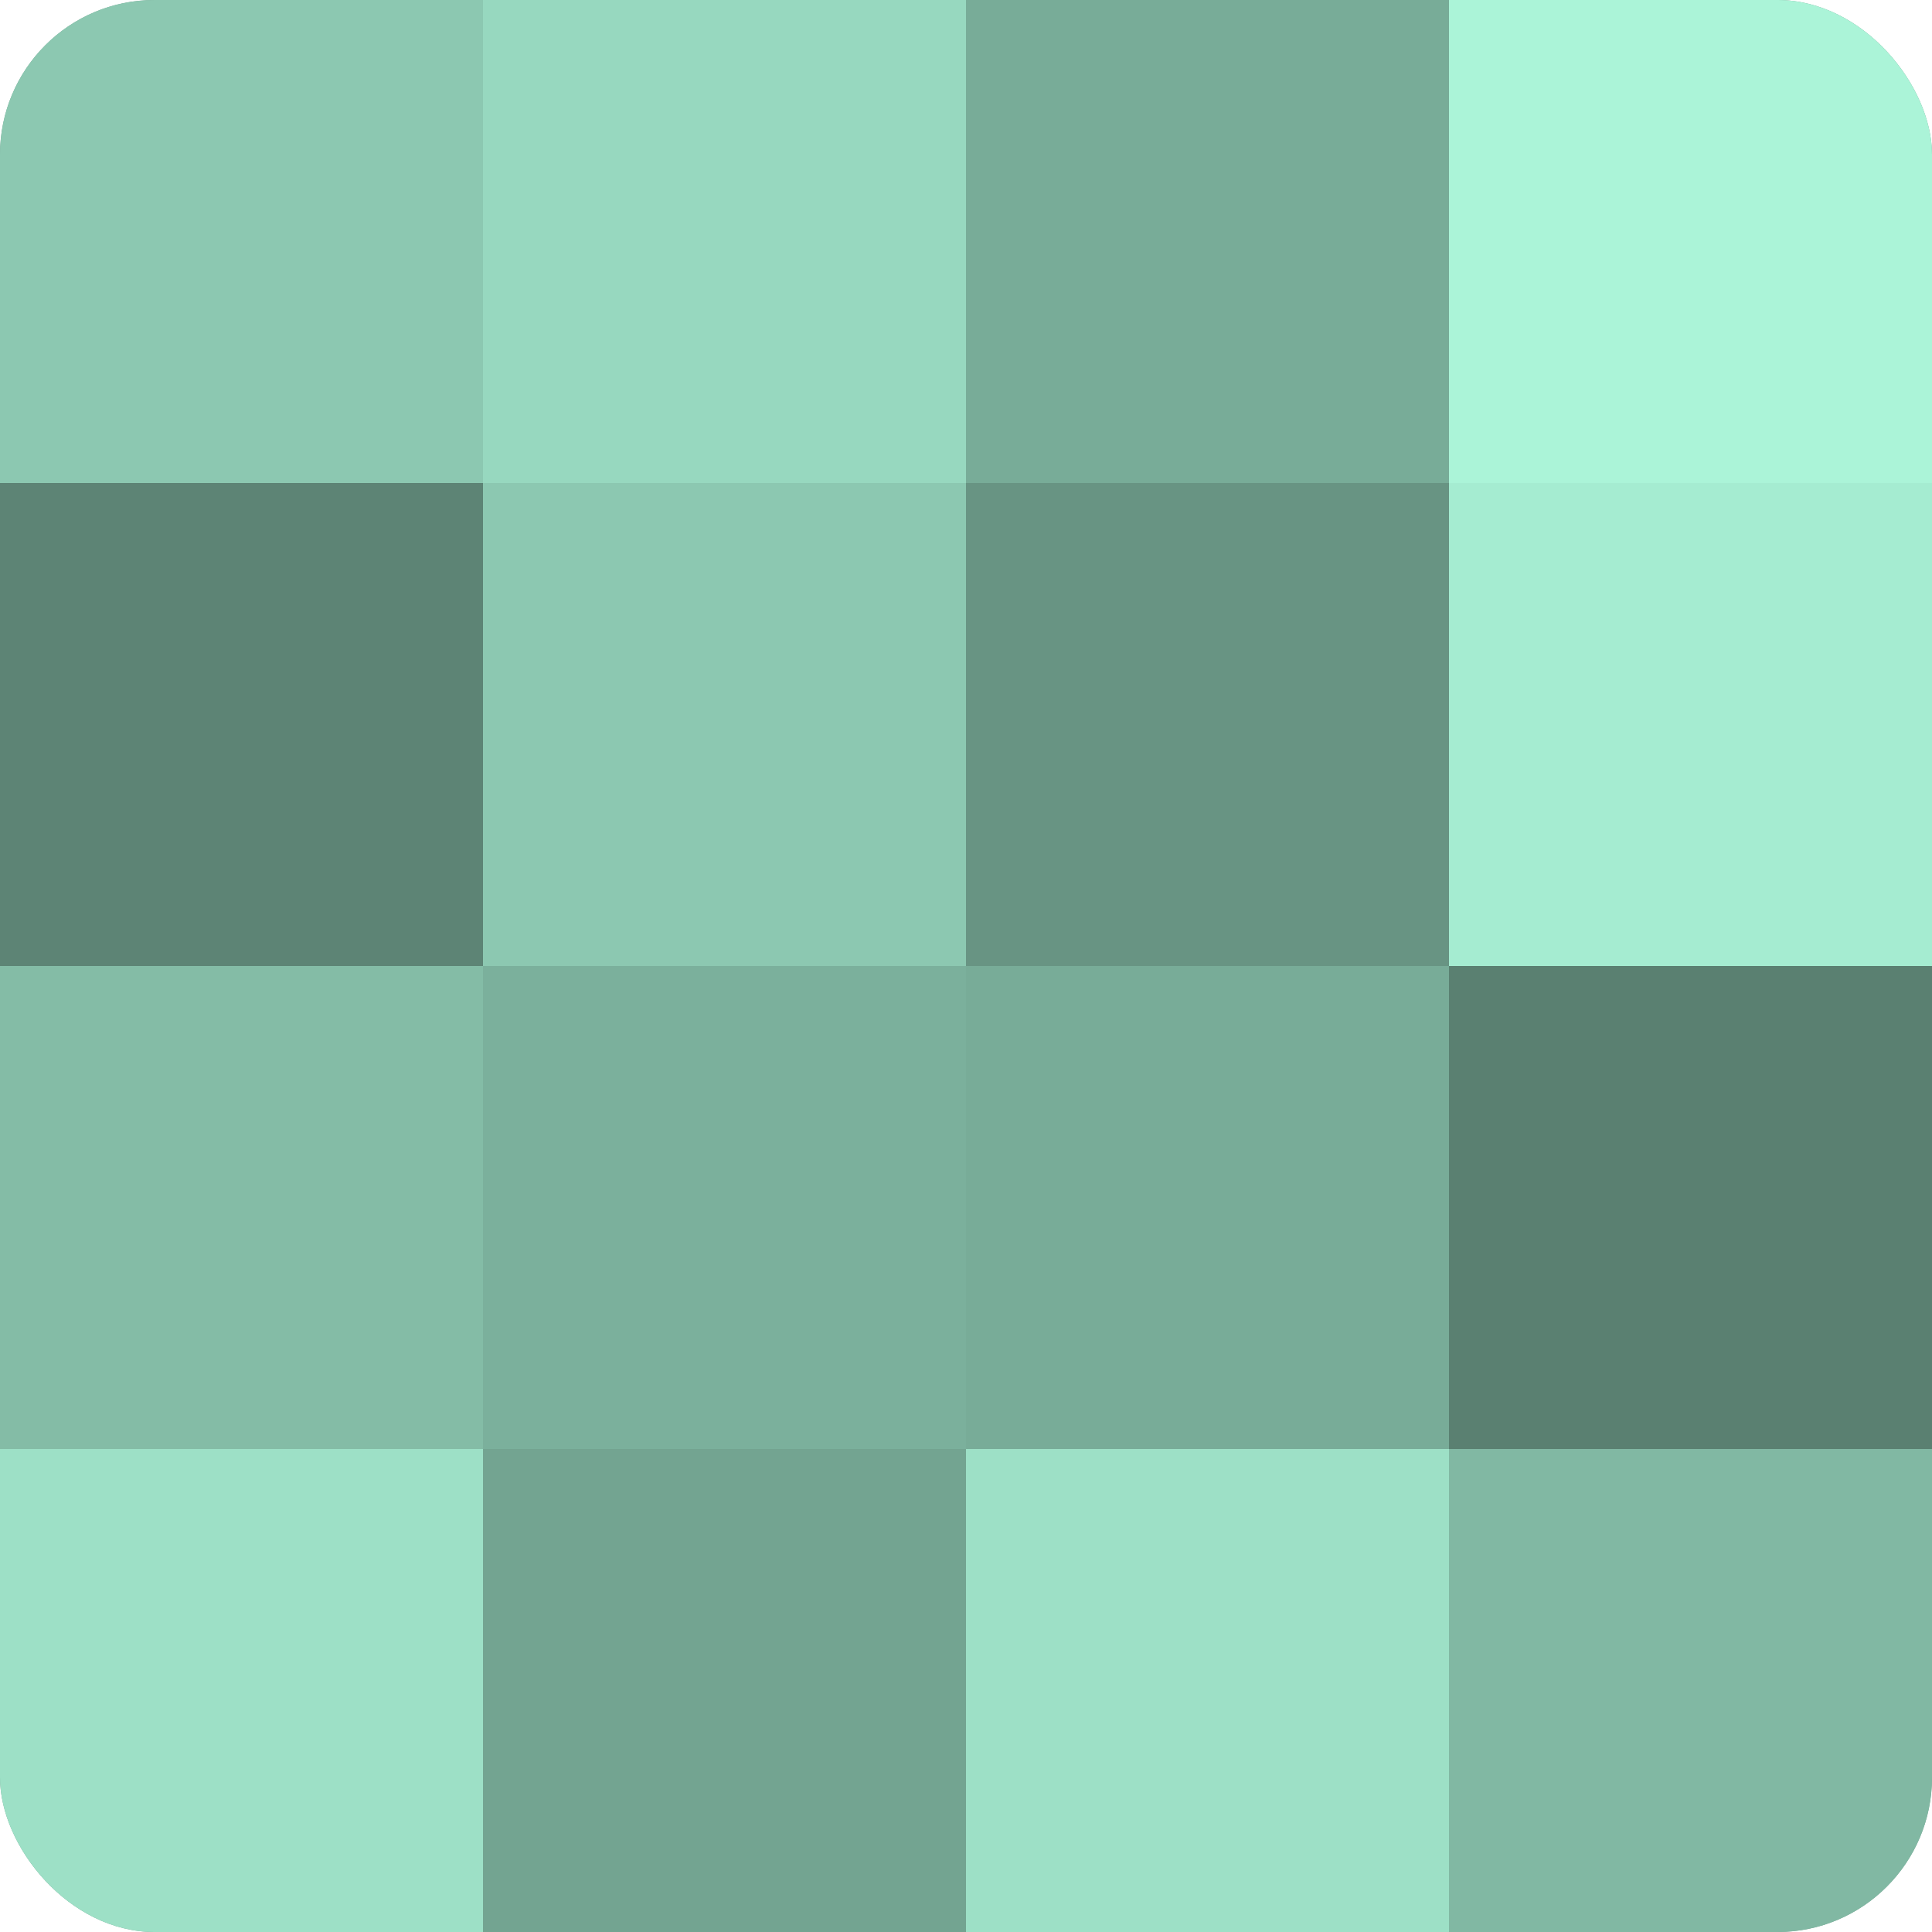 <?xml version="1.0" encoding="UTF-8"?>
<svg xmlns="http://www.w3.org/2000/svg" width="60" height="60" viewBox="0 0 100 100" preserveAspectRatio="xMidYMid meet"><defs><clipPath id="c" width="100" height="100"><rect width="100" height="100" rx="8" ry="8"/></clipPath></defs><g clip-path="url(#c)"><rect width="100" height="100" fill="#70a08e"/><rect width="25" height="25" fill="#8cc8b1"/><rect y="25" width="25" height="25" fill="#5d8475"/><rect y="50" width="25" height="25" fill="#84bca6"/><rect y="75" width="25" height="25" fill="#9de0c6"/><rect x="25" width="25" height="25" fill="#97d8bf"/><rect x="25" y="25" width="25" height="25" fill="#8cc8b1"/><rect x="25" y="50" width="25" height="25" fill="#7bb09c"/><rect x="25" y="75" width="25" height="25" fill="#73a491"/><rect x="50" width="25" height="25" fill="#78ac98"/><rect x="50" y="25" width="25" height="25" fill="#689483"/><rect x="50" y="50" width="25" height="25" fill="#78ac98"/><rect x="50" y="75" width="25" height="25" fill="#9de0c6"/><rect x="75" width="25" height="25" fill="#abf4d8"/><rect x="75" y="25" width="25" height="25" fill="#a5ecd1"/><rect x="75" y="50" width="25" height="25" fill="#5a8071"/><rect x="75" y="75" width="25" height="25" fill="#81b8a3"/></g></svg>
